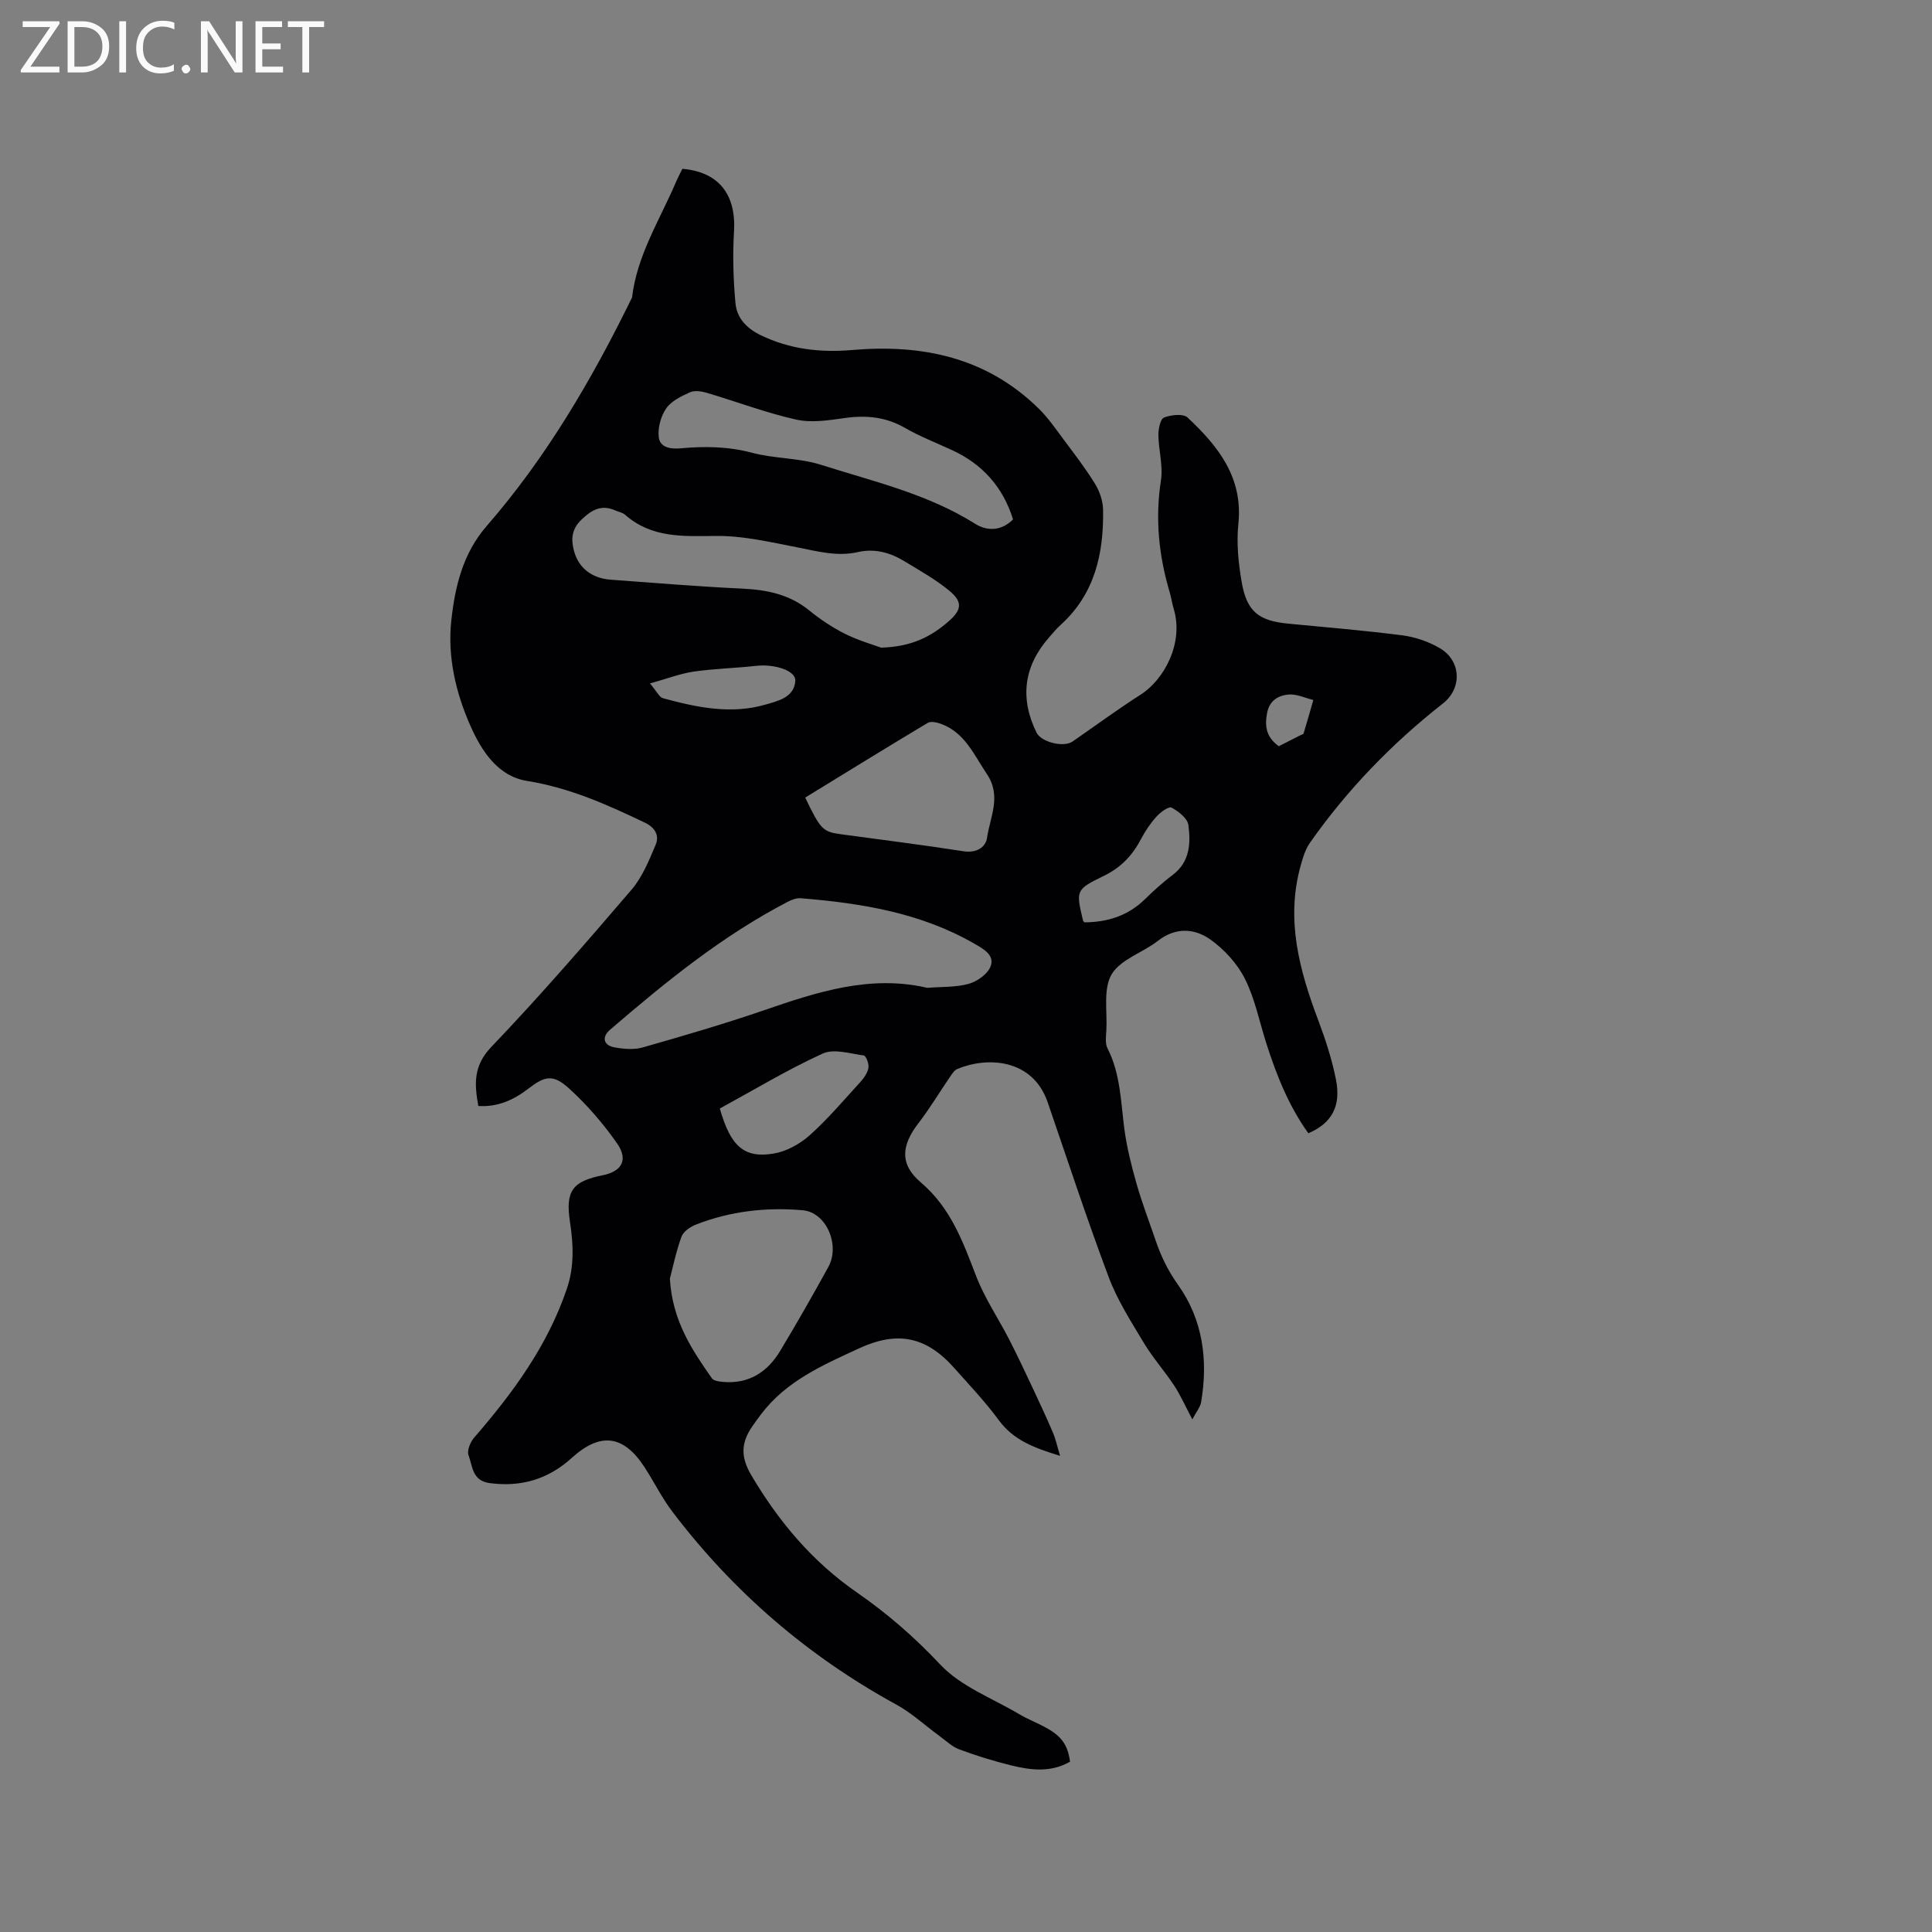 <svg enable-background="new 0 0 400 400" viewBox="0 0 400 400" xmlns="http://www.w3.org/2000/svg"><rect x="0" y="0" width="400" height="400" fill="#808080" stroke="none"/><path d="m99.03 228.98c-.82-4.58-1.05-8.31 2.69-12.22 10.03-10.49 19.55-21.49 29-32.52 2.26-2.63 3.66-6.09 5.03-9.35.8-1.9-.12-3.56-2.24-4.57-7.83-3.75-15.64-7.24-24.41-8.64-5.92-.95-9.3-6.02-11.64-11.26-3.11-6.96-4.84-14.49-4.02-21.98.76-6.9 2.34-13.81 7.31-19.52 12.39-14.24 21.84-30.43 30.11-47.33 1.02-8.72 5.73-16.04 9.08-23.87.41-.96.91-1.89 1.34-2.77 7.56.65 11.15 5.34 10.69 12.98-.3 4.92-.15 9.91.3 14.83.27 3.05 2.26 5.2 5.23 6.64 6.04 2.92 12.34 3.63 18.88 3.07 14.57-1.26 27.88 1.51 38.68 12.13 1.94 1.9 3.51 4.19 5.14 6.38 2.26 3.03 4.58 6.04 6.55 9.25.94 1.54 1.6 3.52 1.63 5.31.15 9.05-1.7 17.45-8.82 23.87-.86.78-1.6 1.69-2.37 2.57-5.22 5.94-6.09 12.56-2.59 19.69.97 1.98 5.59 3.14 7.45 1.86 4.7-3.25 9.32-6.65 14.13-9.73 4.81-3.07 8.97-10.63 6.82-17.76-.33-1.11-.49-2.28-.82-3.39-2.26-7.6-3.05-15.25-1.82-23.18.47-3.04-.49-6.29-.53-9.44-.01-1.25.42-3.29 1.18-3.59 1.45-.56 3.96-.84 4.87.01 6.31 5.91 11.51 12.38 10.51 22.01-.41 3.95 0 8.07.68 12.01 1.05 6.14 3.52 8.07 9.65 8.65 7.9.76 15.81 1.41 23.68 2.43 2.66.35 5.41 1.3 7.72 2.66 4.41 2.6 4.63 8.29.63 11.43-10.58 8.31-19.84 17.87-27.56 28.88-.98 1.4-1.49 3.2-1.95 4.88-3.05 11.12-.19 21.55 3.71 31.89 1.49 3.95 2.8 8.01 3.63 12.14 1.13 5.59-.85 9.13-5.7 11.2-4.08-5.68-6.64-12.12-8.75-18.77-1.41-4.43-2.32-9.12-4.39-13.22-1.58-3.14-4.26-6.07-7.14-8.12-3.29-2.34-7.2-2.59-10.88.28-3.14 2.45-7.74 3.83-9.57 6.93-1.78 3.02-.88 7.63-1.09 11.55-.07 1.25-.29 2.72.23 3.75 2.69 5.27 2.75 11.02 3.49 16.67.51 3.84 1.47 7.65 2.53 11.38 1.13 3.97 2.62 7.83 3.95 11.74 1.12 3.29 2.56 6.27 4.65 9.2 5.14 7.22 6.24 15.6 4.77 24.28-.17 1.01-.95 1.91-1.82 3.57-1.49-2.81-2.45-5.01-3.75-6.99-1.98-3.01-4.41-5.73-6.26-8.8-2.65-4.42-5.49-8.84-7.29-13.62-4.51-11.98-8.49-24.17-12.66-36.27-3.12-9.04-12.55-9.46-18.71-6.86-.6.25-1.06.97-1.46 1.56-2.2 3.21-4.2 6.57-6.57 9.65-3.52 4.55-3.97 8.48.47 12.25 6.2 5.27 8.71 12.24 11.46 19.39 1.76 4.57 4.58 8.73 6.84 13.12 1.72 3.35 3.32 6.76 4.92 10.17 1.43 3.03 2.84 6.06 4.15 9.14.58 1.37.89 2.86 1.48 4.81-5.29-1.63-9.6-3.2-12.66-7.35-2.82-3.83-6.12-7.32-9.29-10.88-5.82-6.53-11.77-7.66-19.64-4.04-7.52 3.47-15.13 6.77-20.33 13.67-.64.85-1.27 1.7-1.86 2.57-2.24 3.33-2.43 6.2-.13 10.08 5.71 9.63 12.6 17.83 21.88 24.26 6.22 4.3 11.93 9.26 17.22 14.9 4.25 4.53 10.76 6.96 16.31 10.25 1.91 1.13 4.02 1.92 5.94 3.02 2.99 1.71 4.17 3.54 4.62 6.83-3.96 2.31-8.16 1.77-12.3.75-3.59-.89-7.14-1.99-10.61-3.28-1.51-.56-2.78-1.8-4.12-2.78-2.98-2.17-5.73-4.75-8.93-6.5-18.31-10.02-33.76-23.33-46.36-39.93-2.17-2.85-3.78-6.13-5.73-9.15-4.35-6.75-9.18-7.39-15.11-2-4.86 4.41-10.45 6.09-17 5.22-3.66-.49-3.53-3.53-4.38-5.78-.36-.96.39-2.74 1.19-3.66 8.03-9.27 15.19-19.03 19.18-30.82 1.55-4.57 1.35-9.14.64-13.8-.98-6.41.47-8.42 6.79-9.68 3.94-.79 5.33-3.2 2.95-6.6-2.88-4.13-6.26-8.04-9.99-11.42-3.31-2.99-5.01-2.5-8.44.15-2.96 2.26-6.26 3.8-10.29 3.53zm92.96-24.46c2.93-.24 5.88-.08 8.58-.83 1.76-.49 3.92-2.03 4.52-3.62.89-2.33-1.47-3.6-3.35-4.69-11.13-6.41-23.43-8.39-35.96-9.41-.88-.07-1.88.32-2.7.74-13.55 7.05-25.3 16.61-36.8 26.51-1.73 1.49-1.33 3.2.88 3.61 1.92.36 4.08.55 5.91.03 8.44-2.41 16.88-4.87 25.18-7.72 10.99-3.79 21.94-7.36 33.74-4.62zm-9.56-70.43c6.45-.19 10.48-2.37 14.06-5.53 2.62-2.31 2.84-3.95.09-6.23-2.82-2.34-6.1-4.16-9.24-6.08-2.97-1.82-6.19-2.75-9.71-1.95-4.29.98-8.35-.15-12.52-.97-5.57-1.08-11.23-2.42-16.84-2.37-6.79.07-13.33.48-18.86-4.39-.53-.46-1.35-.59-2.02-.89-2.87-1.28-4.9-.12-7.01 1.91-2.01 1.93-2.18 3.97-1.57 6.36.9 3.55 3.64 5.78 7.63 6.07 9.09.67 18.17 1.42 27.27 1.85 5.09.24 9.75 1.19 13.83 4.51 2.29 1.86 4.81 3.54 7.44 4.86 2.79 1.39 5.83 2.25 7.45 2.85zm-43.74 130.65c.52 8.73 4.56 14.71 8.7 20.62.37.53 1.49.68 2.29.75 5.36.47 9.22-2.04 11.86-6.44 3.43-5.71 6.74-11.5 9.95-17.34 2.5-4.54-.39-11.33-5.3-11.76-7.52-.66-15 .18-22.11 2.97-1.18.46-2.6 1.45-3 2.53-1.13 3.15-1.81 6.47-2.39 8.67zm71.05-157.2c-2.07-6.67-6.29-11.41-12.59-14.33-3.26-1.51-6.65-2.81-9.75-4.6-3.98-2.3-8.06-2.69-12.51-2.06-3.32.47-6.88 1.03-10.06.32-6.25-1.4-12.3-3.71-18.46-5.53-1.1-.33-2.53-.56-3.49-.13-1.81.81-3.88 1.8-4.94 3.33-1.12 1.62-1.78 4.03-1.55 5.97.24 2.09 2.32 2.51 4.52 2.31 4.94-.45 9.82-.4 14.76.91 4.66 1.25 9.73 1.05 14.3 2.5 10.84 3.45 22.05 6.01 31.89 12.19 2.53 1.61 5.46 1.53 7.88-.88zm-43.03 57.59c3.16 6.58 3.65 7.08 7.31 7.58 8.48 1.16 16.98 2.21 25.43 3.53 2.67.42 4.62-.76 4.91-2.8.62-4.33 3.06-8.59-.06-13.22-2.66-3.95-4.49-8.45-9.34-10.3-.89-.34-2.21-.66-2.89-.25-8.51 5.09-16.94 10.3-25.36 15.46zm-17.68 64.38c2.23 7.84 5.03 10.35 11.17 9.32 2.63-.44 5.4-1.97 7.42-3.77 3.77-3.37 7.06-7.27 10.48-11.01.76-.83 1.51-1.9 1.7-2.96.15-.81-.49-2.49-.95-2.56-2.84-.39-6.2-1.46-8.52-.4-7.28 3.32-14.17 7.49-21.3 11.38zm75.49-38.55c4.76-.02 9.04-1.35 12.57-4.83 1.81-1.78 3.71-3.48 5.73-5.01 3.56-2.7 3.72-6.56 3.22-10.31-.18-1.38-2.04-2.83-3.49-3.61-.56-.3-2.3.96-3.11 1.87-1.26 1.39-2.35 3-3.22 4.67-1.77 3.38-4.17 5.9-7.7 7.61-5.85 2.84-5.77 3.01-4.28 9.29.02.08.13.15.28.32zm-89.95-49.46c1.4 1.64 1.92 2.85 2.7 3.06 6.98 1.9 14.08 3.4 21.25 1.31 2.54-.74 5.9-1.46 6.14-4.89.15-2.15-4.28-3.55-8.15-3.12-4.29.48-8.64.57-12.9 1.19-2.8.41-5.51 1.47-9.04 2.45zm130.19 13c1.54-.78 2.94-1.49 4.34-2.21.28-.14.74-.25.8-.46.7-2.29 1.35-4.6 2.01-6.91-1.73-.41-3.51-1.29-5.19-1.12-2.04.21-3.88 1.19-4.38 3.81-.53 2.79-.18 5 2.42 6.89z" fill="#010104"/><g fill="#fbfafa"><path d="m12.4 4.8-6.1 9h6v1.2h-8v-.5l6.1-8.9h-5.7v-1.2h7.6v.4z"/><path d="m14 15v-10.6h3c1.6 0 2.9.5 4 1.4s1.6 2.2 1.6 3.8-.5 3-1.6 3.9-2.4 1.5-4 1.5zm1.4-9.4v8.2h1.6c1.3 0 2.4-.4 3.1-1.1s1.1-1.8 1.1-3.1-.4-2.3-1.2-3-1.8-1-3.1-1z"/><path d="m26.1 4.4v10.6h-1.4v-10.6z"/><path d="m36.1 14.6c-.8.4-1.8.6-2.9.6-1.5 0-2.7-.5-3.6-1.4s-1.4-2.2-1.4-3.8c0-1.7.5-3.1 1.5-4.1s2.3-1.6 3.9-1.6c1 0 1.8.1 2.5.4v1.4c-.8-.4-1.6-.6-2.5-.6-1.2 0-2.1.4-2.9 1.2s-1.1 1.8-1.1 3.2c0 1.3.3 2.3 1 3s1.6 1.1 2.7 1.1c1 0 2-.2 2.7-.7v1.3z"/><path d="m37.6 14.3c0-.2.1-.5.3-.6s.4-.3.6-.3c.3 0 .5.1.6.3s.3.4.3.6-.1.4-.3.6-.4.3-.6.3c-.3 0-.5-.1-.6-.3s-.3-.4-.3-.6z"/><path d="m50.2 15h-1.6l-5.3-8.2c-.2-.2-.3-.5-.4-.7 0 .2.1.7.1 1.5v7.4h-1.4v-10.6h1.7l5.2 8.1c.2.4.4.6.4.7 0-.3-.1-.8-.1-1.5v-7.3h1.4z"/><path d="m58.6 15h-5.7v-10.6h5.5v1.2h-4.1v3.4h3.8v1.2h-3.8v3.6h4.3z"/><path d="m67.1 5.6h-3.1v9.4h-1.4v-9.4h-3v-1.2h7.5z"/></g></svg>